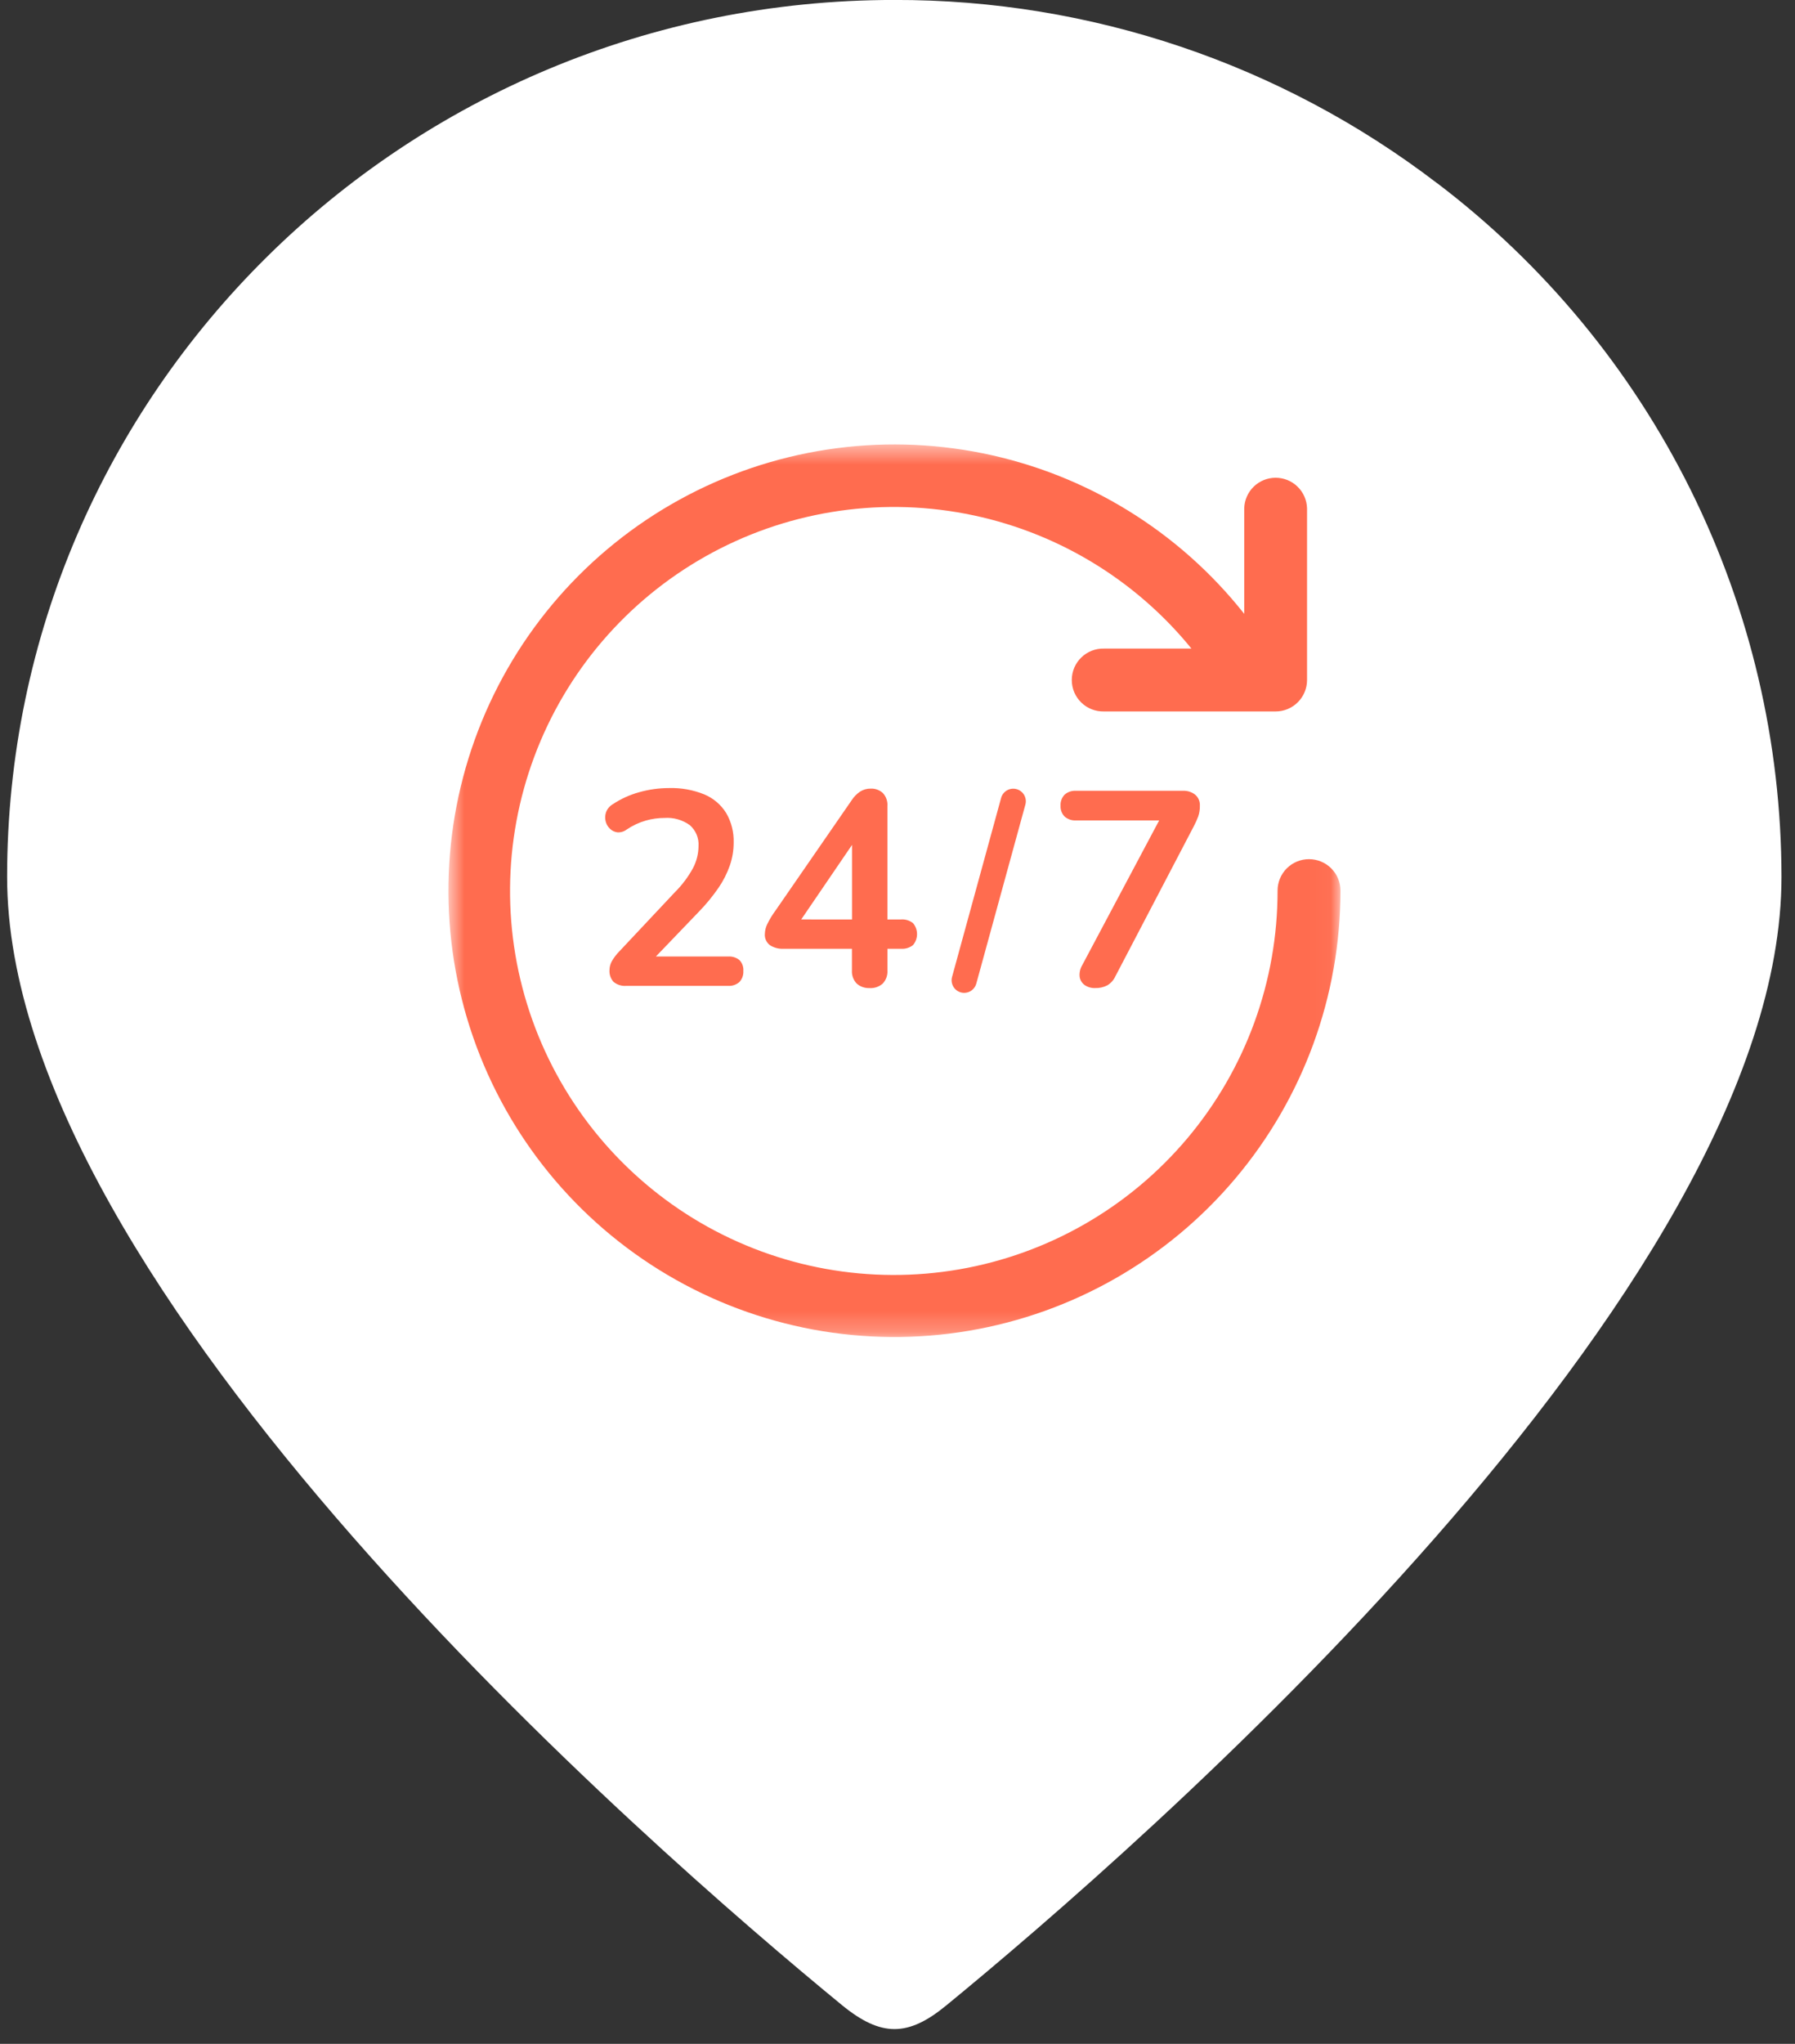 <svg width="87" height="99" viewBox="0 0 87 99" fill="none" xmlns="http://www.w3.org/2000/svg">
<rect x="0" y="0" width="87" height="99" fill="#333333" stroke="none"/>
<path d="M69.66 8.879C62.107 3.099 52.856 -0.023 43.345 -0.002C19.598 -0.002 0.345 19.018 0.345 42.475C0.345 62.464 31.559 89.539 40.805 97.12C42.72 98.69 44.027 98.643 45.854 97.146C54.985 89.666 86.345 62.511 86.345 42.475C86.34 35.967 84.832 29.549 81.938 23.721C79.044 17.892 74.842 12.811 69.66 8.875" fill="white"/>
<mask id="mask0_464_10816" style="mask-type:luminance" maskUnits="userSpaceOnUse" x="21" y="21" width="44" height="44">
<path d="M64.969 21.517H21.721V64.764H64.969V21.517Z" fill="white"/>
</mask>
<g mask="url(#mask0_464_10816)">
<path d="M63.446 41.616C63.246 41.615 63.047 41.655 62.862 41.731C62.677 41.807 62.509 41.92 62.367 42.061C62.226 42.203 62.113 42.371 62.037 42.556C61.96 42.741 61.921 42.939 61.921 43.14C61.925 47.525 60.379 51.771 57.556 55.128C54.734 58.484 50.816 60.736 46.495 61.484C42.173 62.232 37.727 61.429 33.94 59.218C30.153 57.005 27.269 53.527 25.798 49.395C24.327 45.263 24.364 40.745 25.901 36.638C27.438 32.53 30.377 29.098 34.199 26.947C38.021 24.796 42.48 24.065 46.789 24.883C51.097 25.7 54.978 28.014 57.747 31.416H53.509C53.306 31.41 53.103 31.446 52.914 31.52C52.725 31.594 52.552 31.706 52.407 31.848C52.261 31.989 52.145 32.159 52.066 32.346C51.987 32.534 51.947 32.735 51.947 32.938C51.947 33.141 51.987 33.343 52.066 33.53C52.145 33.717 52.261 33.887 52.407 34.029C52.552 34.171 52.725 34.282 52.914 34.356C53.103 34.43 53.306 34.466 53.509 34.461H61.827C62.231 34.461 62.618 34.3 62.904 34.014C63.189 33.729 63.35 33.342 63.35 32.938V24.625C63.34 24.228 63.175 23.85 62.89 23.573C62.606 23.296 62.224 23.141 61.827 23.141C61.43 23.141 61.049 23.296 60.764 23.573C60.48 23.85 60.315 24.228 60.305 24.625V29.733C57.135 25.726 52.648 22.971 47.64 21.958C42.633 20.944 37.428 21.737 32.949 24.195C28.471 26.654 25.007 30.62 23.174 35.389C21.341 40.158 21.256 45.422 22.935 50.248C24.614 55.073 27.947 59.148 32.345 61.75C36.742 64.351 41.918 65.311 46.956 64.459C51.994 63.608 56.567 60.999 59.864 57.096C63.162 53.193 64.97 48.249 64.969 43.14C64.969 42.94 64.93 42.741 64.853 42.556C64.777 42.372 64.665 42.204 64.523 42.062C64.382 41.92 64.214 41.808 64.029 41.732C63.844 41.655 63.646 41.616 63.446 41.616Z" fill="#FF6C4F"/>
<path d="M30.359 47.752C30.247 47.762 30.135 47.75 30.028 47.716C29.921 47.683 29.821 47.629 29.735 47.557C29.666 47.48 29.614 47.389 29.58 47.292C29.547 47.194 29.534 47.091 29.541 46.988C29.542 46.832 29.584 46.68 29.662 46.546C29.759 46.38 29.876 46.227 30.01 46.09L32.704 43.223C33.054 42.876 33.352 42.481 33.588 42.05C33.761 41.721 33.853 41.356 33.856 40.985C33.869 40.794 33.837 40.603 33.764 40.426C33.69 40.25 33.577 40.092 33.433 39.967C33.078 39.712 32.645 39.588 32.209 39.619C31.901 39.619 31.595 39.662 31.298 39.747C30.969 39.842 30.656 39.989 30.372 40.182C30.244 40.279 30.085 40.327 29.924 40.316C29.788 40.299 29.66 40.238 29.562 40.142C29.459 40.044 29.387 39.918 29.354 39.78C29.319 39.636 29.325 39.485 29.373 39.345C29.432 39.185 29.543 39.05 29.689 38.962C30.086 38.697 30.523 38.497 30.983 38.372C31.452 38.239 31.936 38.172 32.423 38.172C33.01 38.154 33.595 38.259 34.139 38.48C34.576 38.663 34.945 38.977 35.196 39.38C35.449 39.814 35.575 40.311 35.559 40.814C35.559 41.188 35.498 41.56 35.376 41.914C35.243 42.298 35.058 42.663 34.828 42.999C34.542 43.414 34.222 43.804 33.869 44.165L31.351 46.787V46.331H35.291C35.49 46.317 35.686 46.379 35.84 46.505C35.907 46.574 35.958 46.656 35.99 46.746C36.023 46.836 36.036 46.932 36.028 47.028C36.035 47.125 36.021 47.223 35.989 47.315C35.957 47.407 35.906 47.492 35.84 47.564C35.766 47.63 35.679 47.681 35.585 47.713C35.49 47.746 35.391 47.759 35.291 47.752H30.359Z" fill="#FF6C4F"/>
<path d="M42.151 47.859C42.036 47.865 41.922 47.849 41.813 47.811C41.705 47.774 41.605 47.715 41.52 47.639C41.44 47.554 41.379 47.453 41.339 47.344C41.3 47.234 41.284 47.118 41.292 47.002V45.957H37.982C37.748 45.969 37.516 45.908 37.318 45.783C37.234 45.719 37.167 45.636 37.124 45.54C37.081 45.444 37.062 45.339 37.071 45.234C37.075 45.071 37.115 44.911 37.186 44.765C37.301 44.529 37.438 44.305 37.594 44.095L41.27 38.774C41.377 38.604 41.518 38.458 41.684 38.345C41.84 38.245 42.022 38.194 42.207 38.198C42.419 38.19 42.625 38.265 42.784 38.406C42.865 38.492 42.928 38.594 42.967 38.706C43.006 38.818 43.021 38.937 43.011 39.055V44.536H43.67C43.88 44.52 44.089 44.584 44.254 44.716C44.379 44.864 44.447 45.052 44.447 45.246C44.447 45.44 44.379 45.627 44.254 45.776C44.089 45.907 43.88 45.972 43.67 45.956H43.012V47.004C43.02 47.12 43.004 47.236 42.965 47.346C42.926 47.455 42.864 47.556 42.785 47.641C42.612 47.794 42.386 47.873 42.155 47.861M41.296 44.538V40.355H41.685L38.523 44.991V44.535L41.296 44.538Z" fill="#FF6C4F"/>
<path d="M53.078 47.859C52.897 47.866 52.718 47.814 52.569 47.712C52.505 47.665 52.45 47.606 52.409 47.539C52.368 47.471 52.34 47.395 52.329 47.317C52.307 47.123 52.349 46.928 52.448 46.76L56.496 39.149V39.739H52.153C51.951 39.752 51.751 39.684 51.598 39.551C51.531 39.482 51.479 39.4 51.446 39.31C51.412 39.22 51.398 39.123 51.403 39.028C51.397 38.93 51.411 38.831 51.445 38.739C51.478 38.647 51.531 38.563 51.598 38.492C51.751 38.358 51.951 38.29 52.153 38.304H57.337C57.55 38.294 57.759 38.361 57.927 38.492C58.004 38.557 58.065 38.64 58.104 38.733C58.144 38.826 58.161 38.927 58.155 39.028C58.159 39.203 58.132 39.378 58.076 39.545C58.015 39.707 57.944 39.866 57.862 40.02L54.057 47.296C53.975 47.474 53.842 47.623 53.674 47.725C53.489 47.821 53.282 47.867 53.074 47.859" fill="#FF6C4F"/>
<path d="M46.731 48.092C46.637 48.091 46.545 48.07 46.461 48.028C46.377 47.986 46.304 47.926 46.247 47.852C46.191 47.777 46.152 47.691 46.134 47.599C46.116 47.507 46.119 47.412 46.144 47.322L48.526 38.635C48.572 38.483 48.676 38.355 48.815 38.278C48.954 38.201 49.118 38.182 49.271 38.224C49.424 38.266 49.555 38.366 49.636 38.503C49.716 38.64 49.74 38.803 49.702 38.958L47.319 47.644C47.284 47.772 47.207 47.886 47.101 47.967C46.995 48.048 46.865 48.092 46.732 48.092" fill="#FF6C4F"/>
</g>
</svg>
